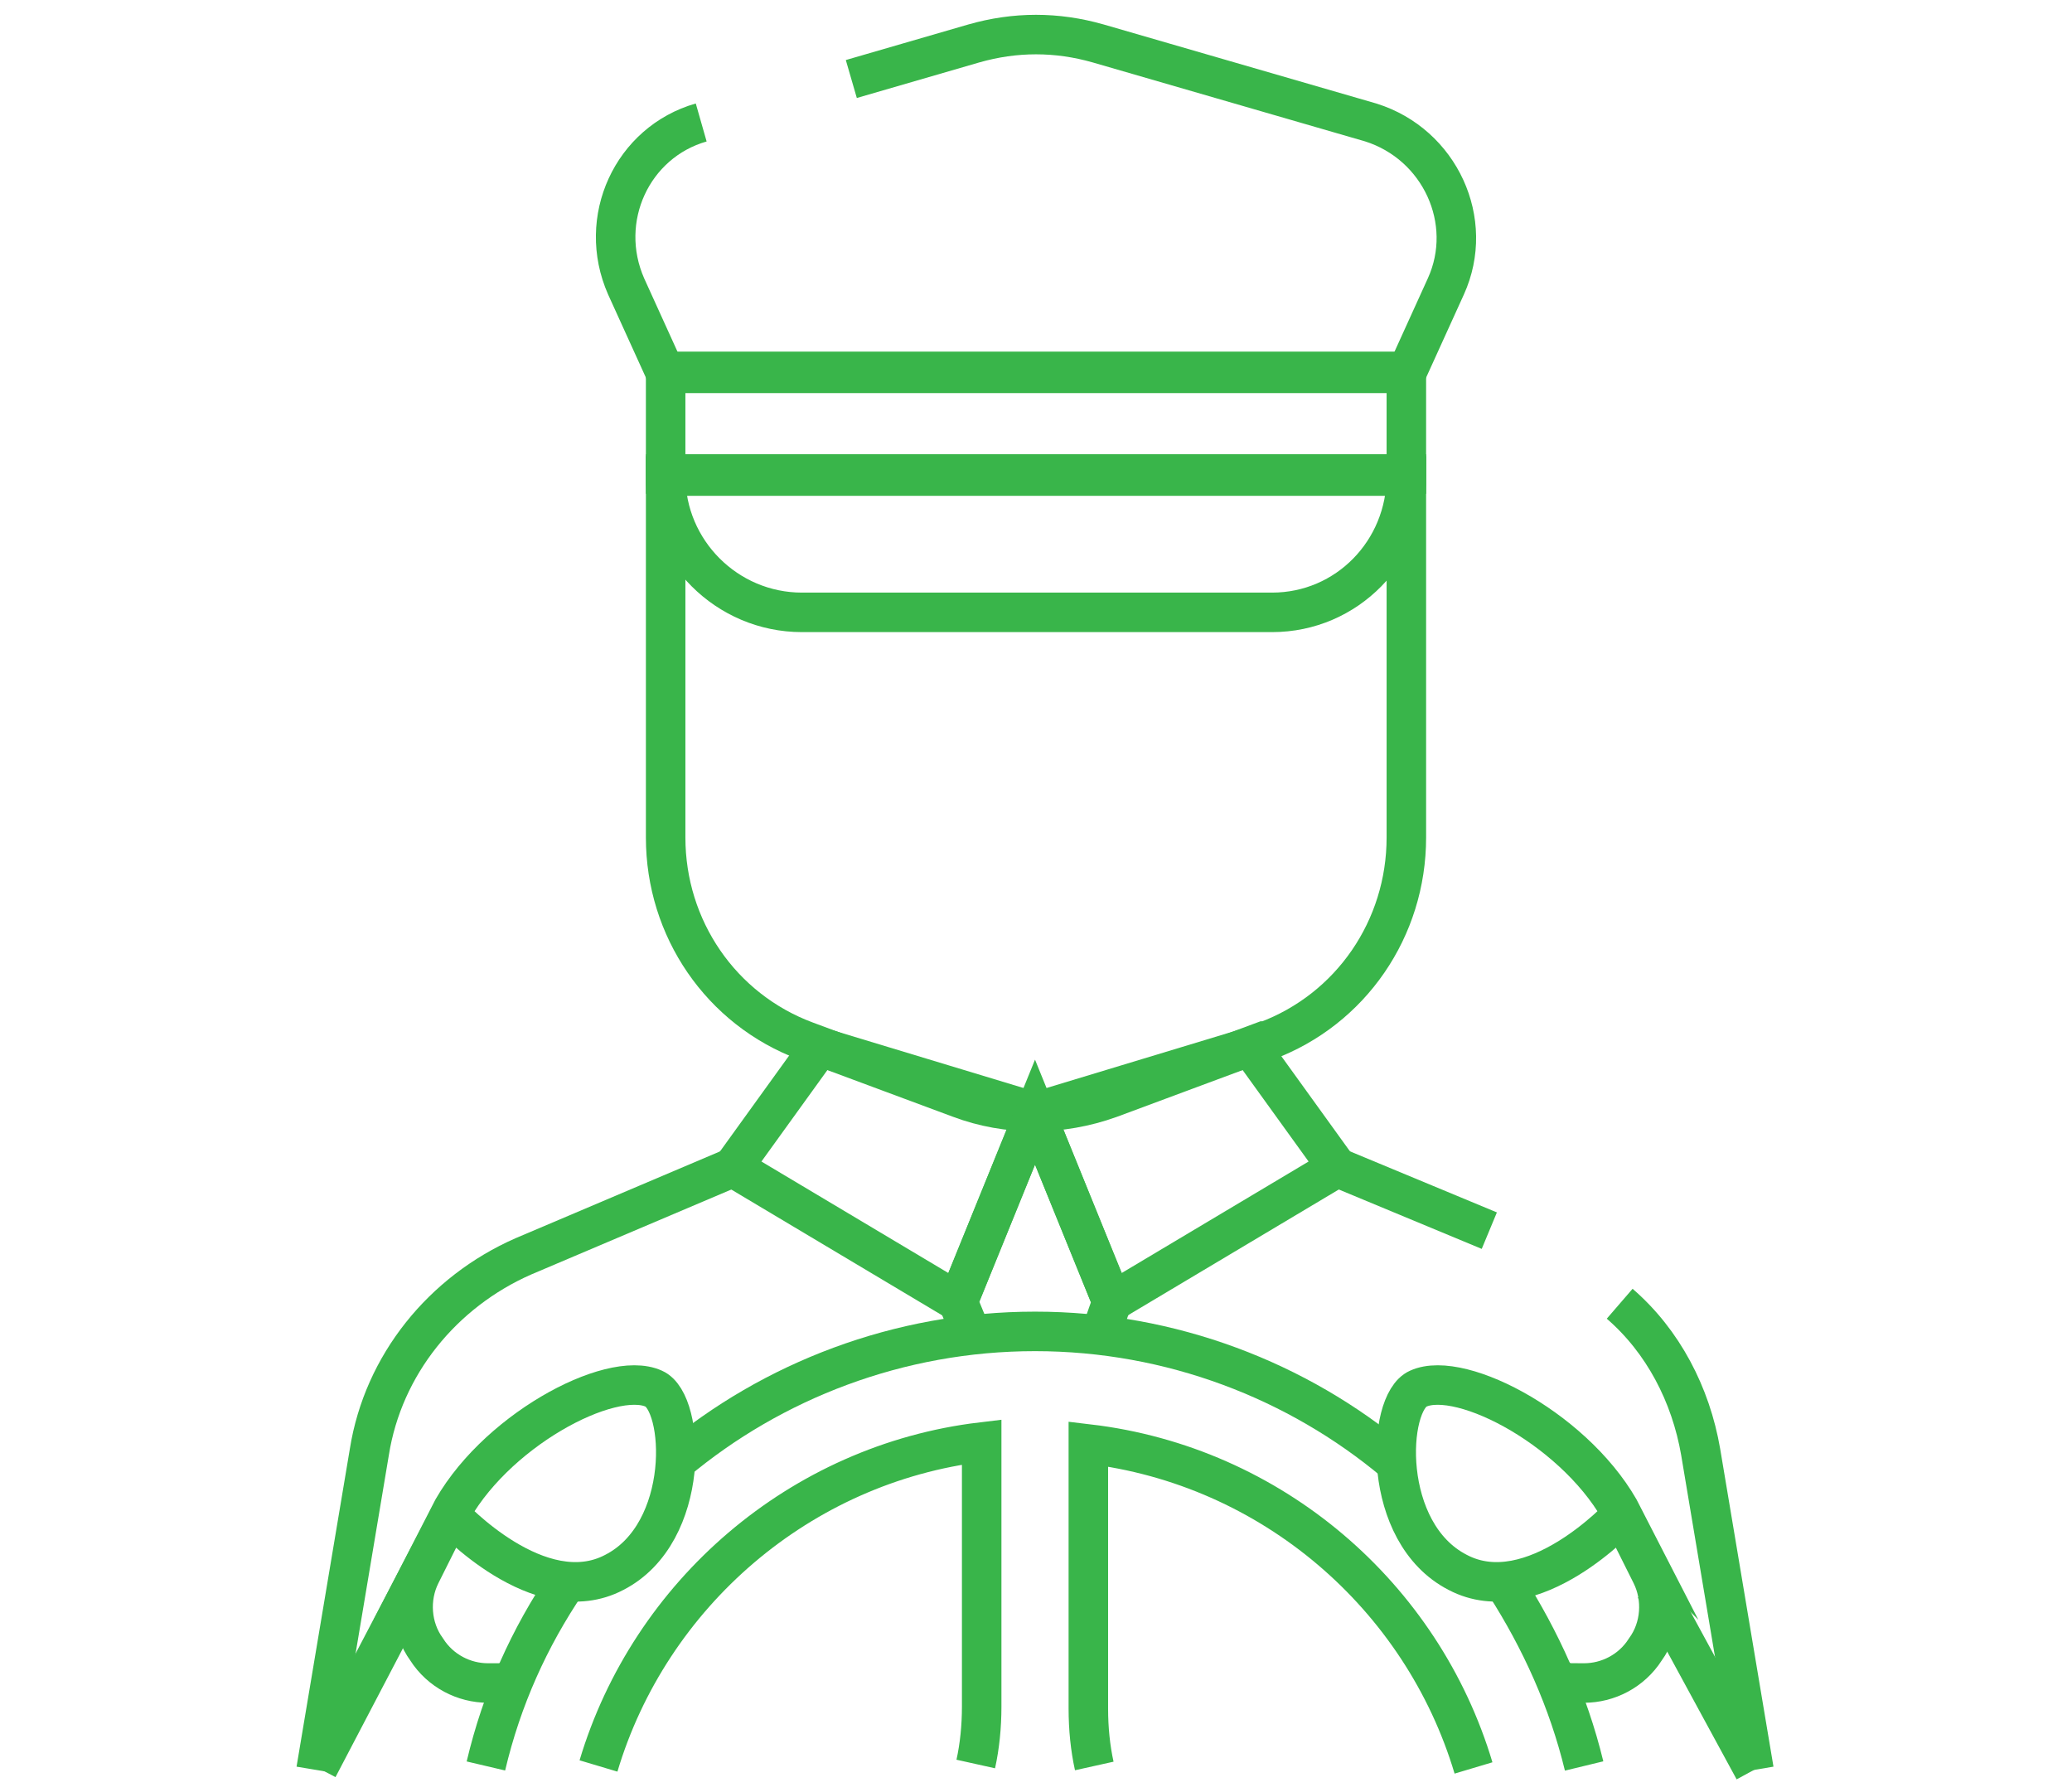 <?xml version="1.0" encoding="UTF-8"?>
<svg id="Layer_2" xmlns="http://www.w3.org/2000/svg" version="1.1" viewBox="0 0 104.9 90.7">
  <!-- Generator: Adobe Illustrator 29.8.1, SVG Export Plug-In . SVG Version: 2.1.1 Build 2)  -->
  <defs>
    <style>
      .st0 {
        fill: none;
        stroke: #39b54a;
        stroke-miterlimit: 10;
        stroke-width: 2px;
      }
    </style>
  </defs>
  <g id="Layer_1-2">
    <g>
      <path id="path4503" class="st0" d="M37.1,59.1l-10.6,4.5c-4.1,1.8-7.1,5.5-7.8,9.9l-2.7,16.1"/>
      <path id="path4507" class="st0" d="M75.4,62.3l-7.7-3.2"/>
      <path id="path4511" class="st0" d="M88.8,89.6l-2.7-16.1c-.5-2.9-1.9-5.6-4.1-7.5"/>
      <path id="path4515" class="st0" d="M83.8,80.4l5,9.2"/>
      <path id="path4519" class="st0" d="M41.5,53l-4.4,6.1,11.4,6.8,3.9-9.6s-10.9-3.3-10.9-3.3Z"/>
      <path id="path4523" class="st0" d="M63.3,53l4.4,6.1-11.4,6.8-3.9-9.6s10.9-3.3,10.9-3.3Z"/>
      <path id="path4527" class="st0" d="M64,52.7l-7.8,2.9c-2.5.9-5.2.9-7.6,0l-7.8-2.9c-4.3-1.6-7.1-5.7-7.1-10.3v-18.4h37.5v18.4c0,4.6-2.8,8.7-7.1,10.3h0Z"/>
      <path id="path4531" class="st0" d="M33.7,24.1h0c0,3.8,3.1,6.9,6.9,6.9h23.8c3.8,0,6.8-3.1,6.8-6.9,0,0-37.5,0-37.5,0Z"/>
      <path id="path4533" class="st0" d="M33.7,18.8h37.5v5.2h-37.5v-5.2Z"/>
      <path id="path4537" class="st0" d="M35.5,6.2c-3.5,1-5.3,4.9-3.8,8.3l2,4.4h37.5l2-4.4c1.5-3.3-.3-7.2-3.8-8.3l-13.8-4c-2.1-.6-4.2-.6-6.3,0l-6.2,1.8"/>
      <path id="path4541" class="st0" d="M49.2,67.6l-.7-1.7,3.9-9.6,3.9,9.6-.6,1.7"/>
      <path id="path4545" class="st0" d="M22.8,76.7l-6.7,12.8"/>
      <path id="path4549" class="st0" d="M22.8,76.7l-1.5,3c-.6,1.2-.5,2.7.3,3.8h0c.7,1.1,1.9,1.7,3.1,1.7s.7,0,1-.1"/>
      <path id="path4553" class="st0" d="M82.1,76.7l1.5,3c.6,1.2.5,2.7-.3,3.8h0c-.7,1.1-1.9,1.7-3.1,1.7s-.9,0-1.3-.2"/>
      <path id="path4557" class="st0" d="M55.4,89.4c-.2-.9-.3-1.9-.3-2.9v-13.4c9.3,1.1,16.9,7.7,19.5,16.4M30.3,89.4c2.6-8.7,10.2-15.3,19.4-16.4v13.4c0,1-.1,2-.3,2.9M80.2,89.4c-.8-3.3-2.2-6.4-4-9.2M70.6,74c-4.9-4.1-11.3-6.6-18.2-6.6s-13.3,2.5-18.2,6.6M28.7,80.1c-1.9,2.8-3.3,5.9-4.1,9.3"/>
      <path id="path4561" class="st0" d="M22.8,76.7s4.5,4.9,8.3,2.9c3.9-2,3.6-8.6,2-9.3-2.2-1-8.2,2.2-10.4,6.5h0Z"/>
      <path id="path4565" class="st0" d="M82.1,76.7s-4.5,4.9-8.3,2.9c-3.9-2-3.6-8.6-2-9.3,2.2-1,8.2,2.2,10.4,6.5h0Z"/>
    </g>
  </g>
</svg>